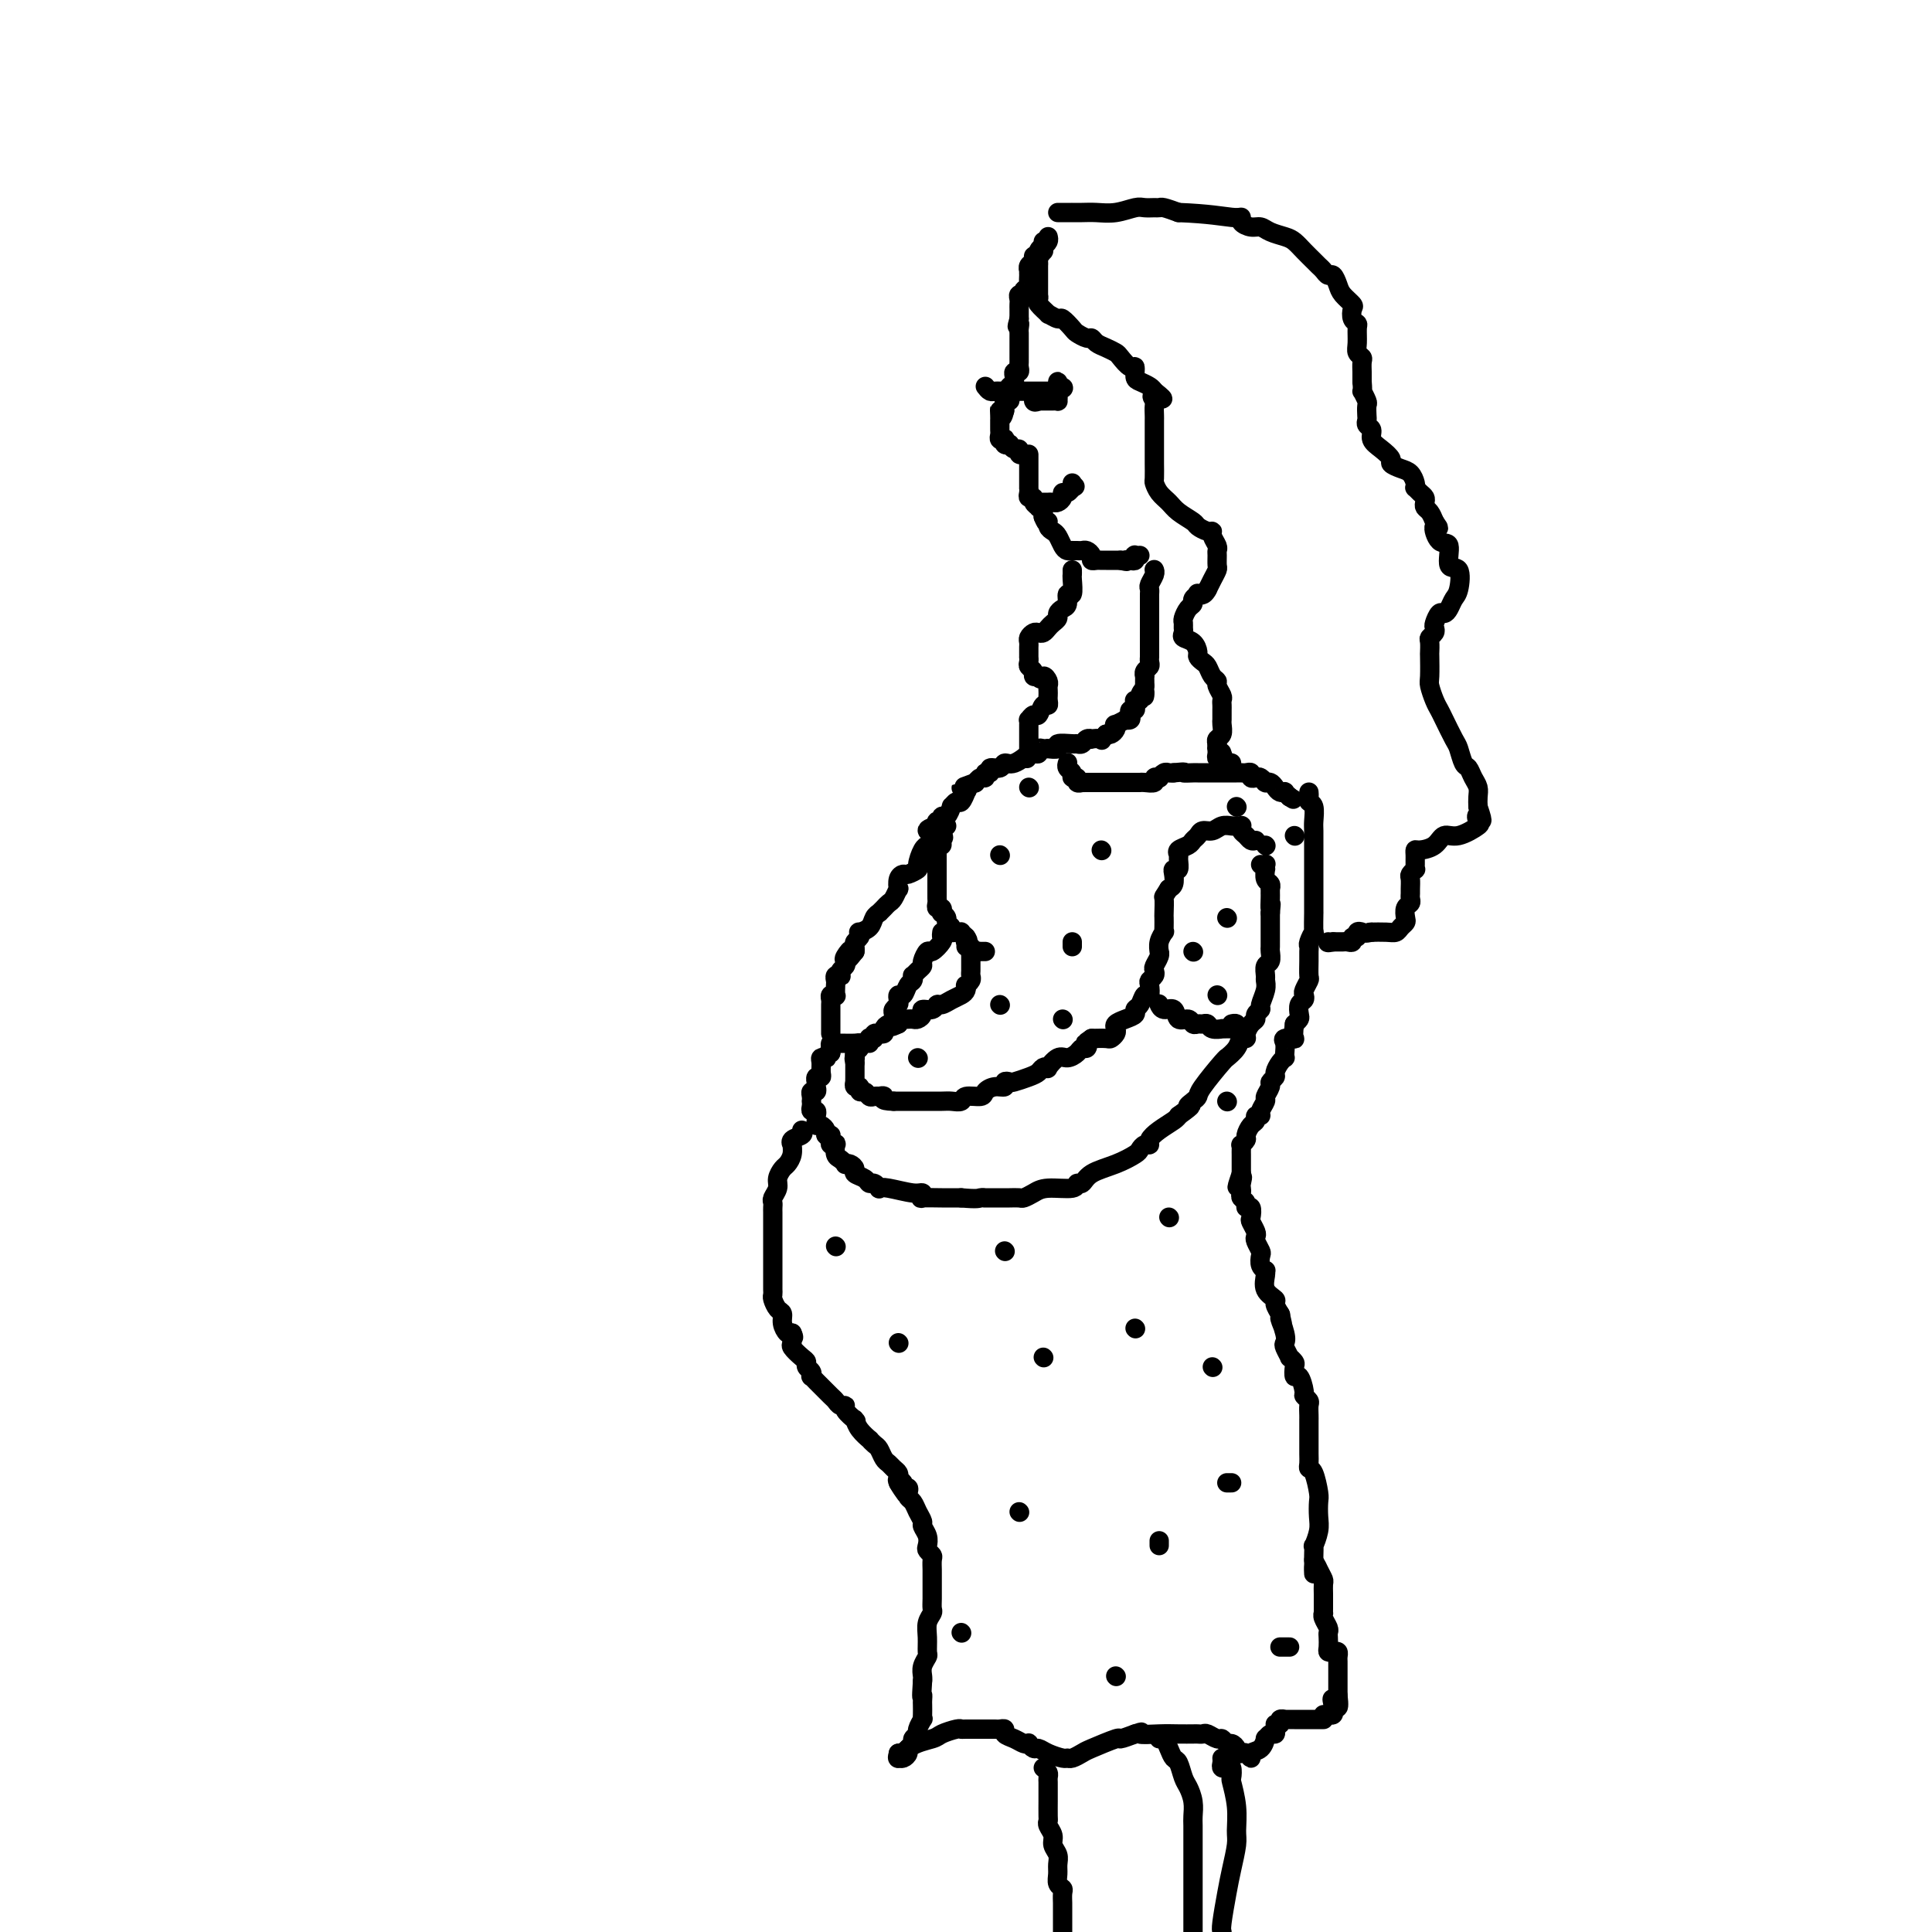 <svg viewBox='0 0 400 400' version='1.1' xmlns='http://www.w3.org/2000/svg' xmlns:xlink='http://www.w3.org/1999/xlink'><g fill='none' stroke='rgb(0,0,0)' stroke-width='4' stroke-linecap='round' stroke-linejoin='round'><path d='M216,50c0.006,0.301 0.012,0.602 0,1c-0.012,0.398 -0.041,0.894 0,1c0.041,0.106 0.151,-0.179 0,0c-0.151,0.179 -0.562,0.823 -1,1c-0.438,0.177 -0.902,-0.111 -1,0c-0.098,0.111 0.170,0.623 0,1c-0.170,0.377 -0.777,0.621 -1,1c-0.223,0.379 -0.060,0.893 0,1c0.060,0.107 0.017,-0.191 0,0c-0.017,0.191 -0.009,0.873 0,1c0.009,0.127 0.017,-0.302 0,0c-0.017,0.302 -0.061,1.334 0,2c0.061,0.666 0.227,0.966 0,1c-0.227,0.034 -0.845,-0.198 -1,0c-0.155,0.198 0.155,0.827 0,1c-0.155,0.173 -0.774,-0.108 -1,0c-0.226,0.108 -0.061,0.607 0,1c0.061,0.393 0.016,0.680 0,1c-0.016,0.320 -0.004,0.673 0,1c0.004,0.327 0.001,0.626 0,1c-0.001,0.374 -0.000,0.821 0,1c0.000,0.179 0.000,0.089 0,0'/><path d='M211,66c-0.774,2.653 -0.207,1.284 0,1c0.207,-0.284 0.056,0.515 0,1c-0.056,0.485 -0.015,0.655 0,1c0.015,0.345 0.004,0.866 0,1c-0.004,0.134 -0.001,-0.118 0,0c0.001,0.118 0.000,0.605 0,1c-0.000,0.395 0.000,0.697 0,1c-0.000,0.303 -0.000,0.606 0,1c0.000,0.394 0.001,0.880 0,1c-0.001,0.120 -0.004,-0.126 0,0c0.004,0.126 0.015,0.625 0,1c-0.015,0.375 -0.057,0.626 0,1c0.057,0.374 0.211,0.870 0,1c-0.211,0.130 -0.788,-0.104 -1,0c-0.212,0.104 -0.061,0.548 0,1c0.061,0.452 0.030,0.912 0,1c-0.030,0.088 -0.060,-0.197 0,0c0.060,0.197 0.208,0.876 0,1c-0.208,0.124 -0.774,-0.307 -1,0c-0.226,0.307 -0.113,1.353 0,2c0.113,0.647 0.226,0.894 0,1c-0.226,0.106 -0.793,0.070 -1,0c-0.207,-0.070 -0.056,-0.173 0,0c0.056,0.173 0.016,0.621 0,1c-0.016,0.379 -0.008,0.690 0,1'/><path d='M208,85c-0.691,2.896 -0.917,0.635 -1,0c-0.083,-0.635 -0.022,0.355 0,1c0.022,0.645 0.006,0.946 0,1c-0.006,0.054 -0.003,-0.140 0,0c0.003,0.140 0.004,0.612 0,1c-0.004,0.388 -0.015,0.691 0,1c0.015,0.309 0.056,0.622 0,1c-0.056,0.378 -0.207,0.819 0,1c0.207,0.181 0.773,0.100 1,0c0.227,-0.100 0.116,-0.219 0,0c-0.116,0.219 -0.237,0.776 0,1c0.237,0.224 0.833,0.116 1,0c0.167,-0.116 -0.096,-0.241 0,0c0.096,0.241 0.552,0.848 1,1c0.448,0.152 0.890,-0.151 1,0c0.110,0.151 -0.111,0.758 0,1c0.111,0.242 0.556,0.121 1,0'/><path d='M212,94c1.000,0.419 1.000,-0.032 1,0c0.000,0.032 0.000,0.547 0,1c-0.000,0.453 -0.000,0.842 0,1c0.000,0.158 0.000,0.084 0,0c-0.000,-0.084 -0.000,-0.177 0,0c0.000,0.177 0.000,0.626 0,1c-0.000,0.374 -0.000,0.674 0,1c0.000,0.326 0.000,0.679 0,1c-0.000,0.321 -0.001,0.612 0,1c0.001,0.388 0.004,0.874 0,1c-0.004,0.126 -0.016,-0.107 0,0c0.016,0.107 0.061,0.554 0,1c-0.061,0.446 -0.228,0.890 0,1c0.228,0.110 0.849,-0.115 1,0c0.151,0.115 -0.170,0.570 0,1c0.170,0.430 0.830,0.836 1,1c0.170,0.164 -0.150,0.085 0,0c0.150,-0.085 0.771,-0.177 1,0c0.229,0.177 0.065,0.622 0,1c-0.065,0.378 -0.033,0.689 0,1'/><path d='M216,107c0.858,2.191 1.004,1.168 1,1c-0.004,-0.168 -0.156,0.519 0,1c0.156,0.481 0.620,0.756 1,1c0.380,0.244 0.675,0.458 1,1c0.325,0.542 0.678,1.413 1,2c0.322,0.587 0.611,0.889 1,1c0.389,0.111 0.877,0.029 1,0c0.123,-0.029 -0.121,-0.005 0,0c0.121,0.005 0.606,-0.009 1,0c0.394,0.009 0.697,0.041 1,0c0.303,-0.041 0.606,-0.155 1,0c0.394,0.155 0.879,0.577 1,1c0.121,0.423 -0.123,0.845 0,1c0.123,0.155 0.611,0.041 1,0c0.389,-0.041 0.678,-0.011 1,0c0.322,0.011 0.677,0.003 1,0c0.323,-0.003 0.612,-0.001 1,0c0.388,0.001 0.874,0.000 1,0c0.126,-0.000 -0.107,-0.000 0,0c0.107,0.000 0.553,0.000 1,0'/><path d='M232,116c2.038,0.468 1.134,0.140 1,0c-0.134,-0.140 0.504,-0.090 1,0c0.496,0.090 0.851,0.220 1,0c0.149,-0.220 0.091,-0.791 0,-1c-0.091,-0.209 -0.217,-0.056 0,0c0.217,0.056 0.776,0.016 1,0c0.224,-0.016 0.112,-0.008 0,0'/><path d='M239,118c-0.030,-0.059 -0.061,-0.118 0,0c0.061,0.118 0.212,0.412 0,1c-0.212,0.588 -0.789,1.471 -1,2c-0.211,0.529 -0.057,0.706 0,1c0.057,0.294 0.015,0.705 0,1c-0.015,0.295 -0.004,0.474 0,1c0.004,0.526 0.001,1.398 0,2c-0.001,0.602 -0.000,0.935 0,1c0.000,0.065 0.000,-0.136 0,0c-0.000,0.136 -0.000,0.610 0,1c0.000,0.390 0.000,0.696 0,1c-0.000,0.304 -0.000,0.606 0,1c0.000,0.394 -0.000,0.879 0,1c0.000,0.121 0.000,-0.123 0,0c-0.000,0.123 -0.000,0.611 0,1c0.000,0.389 0.000,0.678 0,1c-0.000,0.322 -0.000,0.678 0,1c0.000,0.322 0.001,0.611 0,1c-0.001,0.389 -0.004,0.877 0,1c0.004,0.123 0.015,-0.121 0,0c-0.015,0.121 -0.057,0.606 0,1c0.057,0.394 0.211,0.697 0,1c-0.211,0.303 -0.789,0.606 -1,1c-0.211,0.394 -0.057,0.879 0,1c0.057,0.121 0.015,-0.121 0,0c-0.015,0.121 -0.004,0.606 0,1c0.004,0.394 0.002,0.697 0,1'/><path d='M237,142c-0.244,3.895 0.145,1.632 0,1c-0.145,-0.632 -0.823,0.366 -1,1c-0.177,0.634 0.149,0.905 0,1c-0.149,0.095 -0.771,0.015 -1,0c-0.229,-0.015 -0.065,0.034 0,0c0.065,-0.034 0.031,-0.150 0,0c-0.031,0.150 -0.060,0.566 0,1c0.060,0.434 0.208,0.887 0,1c-0.208,0.113 -0.772,-0.114 -1,0c-0.228,0.114 -0.121,0.571 0,1c0.121,0.429 0.257,0.832 0,1c-0.257,0.168 -0.905,0.100 -1,0c-0.095,-0.100 0.364,-0.233 0,0c-0.364,0.233 -1.551,0.833 -2,1c-0.449,0.167 -0.162,-0.100 0,0c0.162,0.100 0.197,0.565 0,1c-0.197,0.435 -0.628,0.838 -1,1c-0.372,0.162 -0.686,0.081 -1,0'/><path d='M229,152c-1.339,1.775 -0.687,1.211 -1,1c-0.313,-0.211 -1.590,-0.071 -2,0c-0.410,0.071 0.047,0.072 0,0c-0.047,-0.072 -0.599,-0.216 -1,0c-0.401,0.216 -0.652,0.794 -1,1c-0.348,0.206 -0.795,0.041 -1,0c-0.205,-0.041 -0.170,0.041 -1,0c-0.830,-0.041 -2.526,-0.207 -3,0c-0.474,0.207 0.276,0.786 0,1c-0.276,0.214 -1.576,0.061 -2,0c-0.424,-0.061 0.027,-0.031 0,0c-0.027,0.031 -0.534,0.061 -1,0c-0.466,-0.061 -0.893,-0.215 -1,0c-0.107,0.215 0.105,0.797 0,1c-0.105,0.203 -0.529,0.025 -1,0c-0.471,-0.025 -0.989,0.102 -1,0c-0.011,-0.102 0.487,-0.435 0,0c-0.487,0.435 -1.958,1.637 -3,2c-1.042,0.363 -1.656,-0.114 -2,0c-0.344,0.114 -0.417,0.819 -1,1c-0.583,0.181 -1.676,-0.163 -2,0c-0.324,0.163 0.120,0.832 0,1c-0.120,0.168 -0.803,-0.165 -1,0c-0.197,0.165 0.091,0.828 0,1c-0.091,0.172 -0.563,-0.146 -1,0c-0.437,0.146 -0.839,0.756 -1,1c-0.161,0.244 -0.080,0.122 0,0'/><path d='M202,162c-4.626,1.704 -2.692,0.963 -2,1c0.692,0.037 0.143,0.851 0,1c-0.143,0.149 0.120,-0.369 0,0c-0.120,0.369 -0.623,1.623 -1,2c-0.377,0.377 -0.627,-0.124 -1,0c-0.373,0.124 -0.870,0.875 -1,1c-0.130,0.125 0.105,-0.374 0,0c-0.105,0.374 -0.551,1.621 -1,2c-0.449,0.379 -0.902,-0.109 -1,0c-0.098,0.109 0.159,0.817 0,1c-0.159,0.183 -0.735,-0.158 -1,0c-0.265,0.158 -0.219,0.816 0,1c0.219,0.184 0.610,-0.105 0,0c-0.610,0.105 -2.220,0.603 -2,1c0.220,0.397 2.269,0.694 3,1c0.731,0.306 0.143,0.621 0,1c-0.143,0.379 0.158,0.823 0,1c-0.158,0.177 -0.774,0.088 -1,0c-0.226,-0.088 -0.060,-0.174 0,0c0.060,0.174 0.016,0.607 0,1c-0.016,0.393 -0.004,0.744 0,1c0.004,0.256 0.001,0.415 0,1c-0.001,0.585 -0.000,1.596 0,2c0.000,0.404 0.000,0.202 0,0'/><path d='M194,180c-0.000,1.570 -0.000,0.994 0,1c0.000,0.006 0.000,0.593 0,1c-0.000,0.407 -0.000,0.634 0,1c0.000,0.366 0.000,0.871 0,1c-0.000,0.129 -0.001,-0.119 0,0c0.001,0.119 0.004,0.605 0,1c-0.004,0.395 -0.015,0.698 0,1c0.015,0.302 0.055,0.602 0,1c-0.055,0.398 -0.207,0.894 0,1c0.207,0.106 0.772,-0.179 1,0c0.228,0.179 0.118,0.821 0,1c-0.118,0.179 -0.242,-0.106 0,0c0.242,0.106 0.852,0.603 1,1c0.148,0.397 -0.167,0.695 0,1c0.167,0.305 0.814,0.617 1,1c0.186,0.383 -0.091,0.837 0,1c0.091,0.163 0.550,0.033 1,0c0.450,-0.033 0.890,0.030 1,0c0.110,-0.030 -0.112,-0.151 0,0c0.112,0.151 0.556,0.576 1,1'/><path d='M200,194c0.787,1.033 0.253,1.114 0,1c-0.253,-0.114 -0.227,-0.423 0,0c0.227,0.423 0.653,1.577 1,2c0.347,0.423 0.615,0.113 1,0c0.385,-0.113 0.887,-0.030 1,0c0.113,0.030 -0.162,0.008 0,0c0.162,-0.008 0.761,-0.002 1,0c0.239,0.002 0.120,0.001 0,0'/><path d='M260,174c-0.339,0.091 -0.679,0.182 -1,0c-0.321,-0.182 -0.625,-0.637 -1,-1c-0.375,-0.363 -0.821,-0.633 -1,-1c-0.179,-0.367 -0.093,-0.832 0,-1c0.093,-0.168 0.191,-0.041 0,0c-0.191,0.041 -0.671,-0.004 -1,0c-0.329,0.004 -0.508,0.057 -1,0c-0.492,-0.057 -1.298,-0.222 -2,0c-0.702,0.222 -1.300,0.833 -2,1c-0.700,0.167 -1.502,-0.110 -2,0c-0.498,0.110 -0.694,0.607 -1,1c-0.306,0.393 -0.723,0.681 -1,1c-0.277,0.319 -0.413,0.667 -1,1c-0.587,0.333 -1.625,0.649 -2,1c-0.375,0.351 -0.087,0.737 0,1c0.087,0.263 -0.029,0.403 0,1c0.029,0.597 0.201,1.652 0,2c-0.201,0.348 -0.776,-0.010 -1,0c-0.224,0.010 -0.099,0.387 0,1c0.099,0.613 0.171,1.461 0,2c-0.171,0.539 -0.586,0.770 -1,1'/><path d='M242,184c-1.309,2.136 -1.083,1.477 -1,2c0.083,0.523 0.023,2.230 0,3c-0.023,0.770 -0.010,0.604 0,1c0.010,0.396 0.017,1.354 0,2c-0.017,0.646 -0.057,0.982 0,1c0.057,0.018 0.213,-0.280 0,0c-0.213,0.280 -0.793,1.140 -1,2c-0.207,0.860 -0.042,1.722 0,2c0.042,0.278 -0.040,-0.028 0,0c0.040,0.028 0.203,0.389 0,1c-0.203,0.611 -0.773,1.472 -1,2c-0.227,0.528 -0.113,0.724 0,1c0.113,0.276 0.223,0.632 0,1c-0.223,0.368 -0.780,0.746 -1,1c-0.220,0.254 -0.101,0.383 0,1c0.101,0.617 0.186,1.724 0,2c-0.186,0.276 -0.644,-0.277 -1,0c-0.356,0.277 -0.611,1.384 -1,2c-0.389,0.616 -0.914,0.743 -1,1c-0.086,0.257 0.265,0.646 0,1c-0.265,0.354 -1.146,0.673 -2,1c-0.854,0.327 -1.680,0.662 -2,1c-0.320,0.338 -0.133,0.679 0,1c0.133,0.321 0.211,0.622 0,1c-0.211,0.378 -0.711,0.833 -1,1c-0.289,0.167 -0.368,0.048 -1,0c-0.632,-0.048 -1.816,-0.024 -3,0'/><path d='M226,215c-1.787,1.246 -1.256,0.860 -1,1c0.256,0.140 0.235,0.806 0,1c-0.235,0.194 -0.684,-0.084 -1,0c-0.316,0.084 -0.501,0.530 -1,1c-0.499,0.470 -1.314,0.962 -2,1c-0.686,0.038 -1.244,-0.379 -2,0c-0.756,0.379 -1.710,1.554 -2,2c-0.290,0.446 0.083,0.162 0,0c-0.083,-0.162 -0.624,-0.201 -1,0c-0.376,0.201 -0.588,0.641 -1,1c-0.412,0.359 -1.023,0.636 -2,1c-0.977,0.364 -2.320,0.815 -3,1c-0.680,0.185 -0.697,0.105 -1,0c-0.303,-0.105 -0.891,-0.234 -1,0c-0.109,0.234 0.261,0.832 0,1c-0.261,0.168 -1.154,-0.095 -2,0c-0.846,0.095 -1.644,0.547 -2,1c-0.356,0.453 -0.268,0.906 -1,1c-0.732,0.094 -2.284,-0.171 -3,0c-0.716,0.171 -0.595,0.778 -1,1c-0.405,0.222 -1.334,0.060 -2,0c-0.666,-0.060 -1.067,-0.016 -2,0c-0.933,0.016 -2.396,0.004 -3,0c-0.604,-0.004 -0.347,-0.001 -1,0c-0.653,0.001 -2.216,0.000 -3,0c-0.784,-0.000 -0.788,-0.000 -1,0c-0.212,0.000 -0.632,0.000 -1,0c-0.368,-0.000 -0.684,-0.000 -1,0'/><path d='M185,228c-3.174,-0.071 -2.107,-0.750 -2,-1c0.107,-0.250 -0.744,-0.071 -1,0c-0.256,0.071 0.085,0.034 0,0c-0.085,-0.034 -0.596,-0.066 -1,0c-0.404,0.066 -0.700,0.229 -1,0c-0.300,-0.229 -0.602,-0.850 -1,-1c-0.398,-0.150 -0.891,0.171 -1,0c-0.109,-0.171 0.167,-0.833 0,-1c-0.167,-0.167 -0.777,0.163 -1,0c-0.223,-0.163 -0.060,-0.817 0,-1c0.060,-0.183 0.016,0.106 0,0c-0.016,-0.106 -0.004,-0.606 0,-1c0.004,-0.394 0.001,-0.683 0,-1c-0.001,-0.317 -0.000,-0.662 0,-1c0.000,-0.338 0.000,-0.669 0,-1'/><path d='M177,220c-0.314,-1.168 -0.098,-1.087 0,-1c0.098,0.087 0.078,0.181 0,0c-0.078,-0.181 -0.214,-0.637 0,-1c0.214,-0.363 0.776,-0.633 1,-1c0.224,-0.367 0.109,-0.831 0,-1c-0.109,-0.169 -0.211,-0.042 -1,0c-0.789,0.042 -2.264,0.000 -3,0c-0.736,-0.000 -0.733,0.041 -1,0c-0.267,-0.041 -0.803,-0.165 -1,0c-0.197,0.165 -0.056,0.619 0,1c0.056,0.381 0.028,0.691 0,1'/><path d='M172,218c-1.171,0.379 -1.099,0.826 -1,1c0.099,0.174 0.224,0.075 0,0c-0.224,-0.075 -0.796,-0.126 -1,0c-0.204,0.126 -0.041,0.430 0,1c0.041,0.570 -0.042,1.406 0,2c0.042,0.594 0.207,0.947 0,1c-0.207,0.053 -0.787,-0.192 -1,0c-0.213,0.192 -0.061,0.821 0,1c0.061,0.179 0.030,-0.093 0,0c-0.030,0.093 -0.061,0.551 0,1c0.061,0.449 0.212,0.890 0,1c-0.212,0.110 -0.789,-0.111 -1,0c-0.211,0.111 -0.058,0.556 0,1c0.058,0.444 0.019,0.889 0,1c-0.019,0.111 -0.019,-0.111 0,0c0.019,0.111 0.058,0.554 0,1c-0.058,0.446 -0.212,0.894 0,1c0.212,0.106 0.792,-0.130 1,0c0.208,0.130 0.045,0.626 0,1c-0.045,0.374 0.026,0.625 0,1c-0.026,0.375 -0.151,0.874 0,1c0.151,0.126 0.579,-0.120 1,0c0.421,0.120 0.835,0.606 1,1c0.165,0.394 0.083,0.697 0,1'/><path d='M171,235c0.686,0.883 0.902,0.091 1,0c0.098,-0.091 0.078,0.518 0,1c-0.078,0.482 -0.214,0.836 0,1c0.214,0.164 0.779,0.139 1,0c0.221,-0.139 0.097,-0.391 0,0c-0.097,0.391 -0.167,1.424 0,2c0.167,0.576 0.571,0.693 1,1c0.429,0.307 0.884,0.803 1,1c0.116,0.197 -0.106,0.094 0,0c0.106,-0.094 0.539,-0.179 1,0c0.461,0.179 0.949,0.621 1,1c0.051,0.379 -0.336,0.694 0,1c0.336,0.306 1.396,0.604 2,1c0.604,0.396 0.753,0.890 1,1c0.247,0.110 0.591,-0.163 1,0c0.409,0.163 0.884,0.761 1,1c0.116,0.239 -0.126,0.121 0,0c0.126,-0.121 0.619,-0.243 2,0c1.381,0.243 3.650,0.850 5,1c1.350,0.150 1.782,-0.156 2,0c0.218,0.156 0.223,0.774 0,1c-0.223,0.226 -0.676,0.061 0,0c0.676,-0.061 2.479,-0.017 4,0c1.521,0.017 2.761,0.009 4,0'/><path d='M199,248c3.464,0.309 3.624,0.083 4,0c0.376,-0.083 0.969,-0.022 1,0c0.031,0.022 -0.501,0.007 0,0c0.501,-0.007 2.035,-0.004 3,0c0.965,0.004 1.361,0.011 2,0c0.639,-0.011 1.520,-0.040 2,0c0.480,0.040 0.559,0.150 1,0c0.441,-0.150 1.245,-0.560 2,-1c0.755,-0.440 1.460,-0.908 3,-1c1.540,-0.092 3.916,0.194 5,0c1.084,-0.194 0.875,-0.868 1,-1c0.125,-0.132 0.583,0.277 1,0c0.417,-0.277 0.794,-1.241 2,-2c1.206,-0.759 3.241,-1.313 5,-2c1.759,-0.687 3.240,-1.507 4,-2c0.760,-0.493 0.797,-0.660 1,-1c0.203,-0.340 0.573,-0.854 1,-1c0.427,-0.146 0.913,0.077 1,0c0.087,-0.077 -0.224,-0.454 0,-1c0.224,-0.546 0.983,-1.262 2,-2c1.017,-0.738 2.290,-1.496 3,-2c0.710,-0.504 0.855,-0.752 1,-1'/><path d='M244,231c3.812,-2.726 2.342,-2.040 2,-2c-0.342,0.040 0.445,-0.564 1,-1c0.555,-0.436 0.879,-0.704 1,-1c0.121,-0.296 0.039,-0.621 1,-2c0.961,-1.379 2.964,-3.813 4,-5c1.036,-1.187 1.105,-1.126 1,-1c-0.105,0.126 -0.383,0.319 0,0c0.383,-0.319 1.426,-1.150 2,-2c0.574,-0.850 0.680,-1.719 1,-2c0.320,-0.281 0.855,0.027 1,0c0.145,-0.027 -0.101,-0.389 0,-1c0.101,-0.611 0.548,-1.471 1,-2c0.452,-0.529 0.910,-0.725 1,-1c0.090,-0.275 -0.186,-0.627 0,-1c0.186,-0.373 0.835,-0.767 1,-1c0.165,-0.233 -0.153,-0.304 0,-1c0.153,-0.696 0.777,-2.017 1,-3c0.223,-0.983 0.046,-1.629 0,-2c-0.046,-0.371 0.040,-0.465 0,-1c-0.040,-0.535 -0.207,-1.509 0,-2c0.207,-0.491 0.788,-0.499 1,-1c0.212,-0.501 0.057,-1.495 0,-2c-0.057,-0.505 -0.015,-0.520 0,-1c0.015,-0.480 0.004,-1.424 0,-2c-0.004,-0.576 -0.001,-0.783 0,-1c0.001,-0.217 0.000,-0.443 0,-1c-0.000,-0.557 -0.000,-1.445 0,-2c0.000,-0.555 0.000,-0.778 0,-1'/><path d='M263,189c0.309,-3.211 0.083,-1.238 0,-1c-0.083,0.238 -0.021,-1.260 0,-2c0.021,-0.740 0.002,-0.722 0,-1c-0.002,-0.278 0.014,-0.853 0,-1c-0.014,-0.147 -0.056,0.133 0,0c0.056,-0.133 0.211,-0.681 0,-1c-0.211,-0.319 -0.788,-0.411 -1,-1c-0.212,-0.589 -0.061,-1.674 0,-2c0.061,-0.326 0.030,0.109 0,0c-0.030,-0.109 -0.060,-0.761 0,-1c0.060,-0.239 0.208,-0.064 0,0c-0.208,0.064 -0.774,0.018 -1,0c-0.226,-0.018 -0.113,-0.009 0,0'/><path d='M200,196c0.423,-0.089 0.845,-0.179 1,0c0.155,0.179 0.042,0.625 0,1c-0.042,0.375 -0.011,0.678 0,1c0.011,0.322 0.004,0.663 0,1c-0.004,0.337 -0.005,0.669 0,1c0.005,0.331 0.015,0.662 0,1c-0.015,0.338 -0.056,0.682 0,1c0.056,0.318 0.209,0.610 0,1c-0.209,0.390 -0.780,0.878 -1,1c-0.220,0.122 -0.090,-0.121 0,0c0.090,0.121 0.140,0.606 0,1c-0.140,0.394 -0.470,0.698 -1,1c-0.530,0.302 -1.260,0.602 -2,1c-0.740,0.398 -1.490,0.894 -2,1c-0.510,0.106 -0.781,-0.178 -1,0c-0.219,0.178 -0.387,0.818 -1,1c-0.613,0.182 -1.670,-0.095 -2,0c-0.330,0.095 0.066,0.562 0,1c-0.066,0.438 -0.596,0.849 -1,1c-0.404,0.151 -0.683,0.043 -1,0c-0.317,-0.043 -0.673,-0.022 -1,0c-0.327,0.022 -0.627,0.044 -1,0c-0.373,-0.044 -0.821,-0.156 -1,0c-0.179,0.156 -0.090,0.578 0,1'/><path d='M186,212c-2.349,1.095 -1.222,0.332 -1,0c0.222,-0.332 -0.461,-0.232 -1,0c-0.539,0.232 -0.933,0.597 -1,1c-0.067,0.403 0.193,0.844 0,1c-0.193,0.156 -0.840,0.028 -1,0c-0.160,-0.028 0.167,0.044 0,0c-0.167,-0.044 -0.829,-0.204 -1,0c-0.171,0.204 0.150,0.773 0,1c-0.150,0.227 -0.772,0.112 -1,0c-0.228,-0.112 -0.061,-0.223 0,0c0.061,0.223 0.018,0.778 0,1c-0.018,0.222 -0.009,0.111 0,0'/><path d='M166,234c0.227,0.343 0.454,0.686 0,1c-0.454,0.314 -1.589,0.599 -2,1c-0.411,0.401 -0.099,0.919 0,1c0.099,0.081 -0.016,-0.273 0,0c0.016,0.273 0.163,1.175 0,2c-0.163,0.825 -0.636,1.573 -1,2c-0.364,0.427 -0.619,0.534 -1,1c-0.381,0.466 -0.887,1.291 -1,2c-0.113,0.709 0.166,1.304 0,2c-0.166,0.696 -0.776,1.495 -1,2c-0.224,0.505 -0.060,0.716 0,1c0.060,0.284 0.016,0.640 0,1c-0.016,0.360 -0.004,0.726 0,1c0.004,0.274 0.001,0.458 0,1c-0.001,0.542 -0.000,1.442 0,2c0.000,0.558 0.000,0.773 0,1c-0.000,0.227 -0.000,0.465 0,1c0.000,0.535 0.000,1.365 0,2c-0.000,0.635 -0.000,1.073 0,2c0.000,0.927 0.000,2.343 0,3c-0.000,0.657 -0.001,0.556 0,1c0.001,0.444 0.003,1.432 0,2c-0.003,0.568 -0.011,0.715 0,1c0.011,0.285 0.041,0.709 0,1c-0.041,0.291 -0.152,0.450 0,1c0.152,0.550 0.565,1.493 1,2c0.435,0.507 0.890,0.579 1,1c0.110,0.421 -0.124,1.190 0,2c0.124,0.810 0.607,1.660 1,2c0.393,0.340 0.697,0.170 1,0'/><path d='M164,276c0.611,1.257 0.140,0.900 0,1c-0.140,0.100 0.053,0.657 0,1c-0.053,0.343 -0.350,0.473 0,1c0.350,0.527 1.348,1.452 2,2c0.652,0.548 0.958,0.720 1,1c0.042,0.280 -0.182,0.667 0,1c0.182,0.333 0.769,0.613 1,1c0.231,0.387 0.107,0.881 0,1c-0.107,0.119 -0.197,-0.137 0,0c0.197,0.137 0.682,0.668 1,1c0.318,0.332 0.468,0.467 1,1c0.532,0.533 1.447,1.465 2,2c0.553,0.535 0.744,0.673 1,1c0.256,0.327 0.576,0.845 1,1c0.424,0.155 0.950,-0.051 1,0c0.050,0.051 -0.377,0.359 0,1c0.377,0.641 1.559,1.616 2,2c0.441,0.384 0.142,0.179 0,0c-0.142,-0.179 -0.126,-0.332 0,0c0.126,0.332 0.362,1.149 1,2c0.638,0.851 1.676,1.737 2,2c0.324,0.263 -0.068,-0.098 0,0c0.068,0.098 0.595,0.656 1,1c0.405,0.344 0.687,0.473 1,1c0.313,0.527 0.658,1.451 1,2c0.342,0.549 0.680,0.725 1,1c0.320,0.275 0.622,0.651 1,1c0.378,0.349 0.833,0.671 1,1c0.167,0.329 0.048,0.665 0,1c-0.048,0.335 -0.024,0.667 0,1'/><path d='M186,307c3.338,4.813 0.685,1.345 0,0c-0.685,-1.345 0.600,-0.567 1,0c0.400,0.567 -0.086,0.925 0,1c0.086,0.075 0.744,-0.132 1,0c0.256,0.132 0.111,0.603 0,1c-0.111,0.397 -0.188,0.722 0,1c0.188,0.278 0.643,0.511 1,1c0.357,0.489 0.618,1.234 1,2c0.382,0.766 0.886,1.553 1,2c0.114,0.447 -0.162,0.554 0,1c0.162,0.446 0.761,1.232 1,2c0.239,0.768 0.117,1.519 0,2c-0.117,0.481 -0.227,0.691 0,1c0.227,0.309 0.793,0.717 1,1c0.207,0.283 0.055,0.442 0,1c-0.055,0.558 -0.015,1.514 0,2c0.015,0.486 0.004,0.501 0,1c-0.004,0.499 0.000,1.481 0,2c-0.000,0.519 -0.004,0.575 0,1c0.004,0.425 0.015,1.218 0,2c-0.015,0.782 -0.057,1.551 0,2c0.057,0.449 0.212,0.578 0,1c-0.212,0.422 -0.793,1.138 -1,2c-0.207,0.862 -0.041,1.870 0,3c0.041,1.130 -0.041,2.383 0,3c0.041,0.617 0.207,0.598 0,1c-0.207,0.402 -0.786,1.224 -1,2c-0.214,0.776 -0.061,1.508 0,2c0.061,0.492 0.031,0.746 0,1'/><path d='M191,348c-0.309,4.495 -0.083,3.233 0,3c0.083,-0.233 0.023,0.563 0,1c-0.023,0.437 -0.010,0.516 0,1c0.010,0.484 0.018,1.372 0,2c-0.018,0.628 -0.061,0.994 0,1c0.061,0.006 0.228,-0.349 0,0c-0.228,0.349 -0.850,1.403 -1,2c-0.150,0.597 0.171,0.737 0,1c-0.171,0.263 -0.833,0.649 -1,1c-0.167,0.351 0.162,0.668 0,1c-0.162,0.332 -0.814,0.678 -1,1c-0.186,0.322 0.094,0.619 0,1c-0.094,0.381 -0.561,0.844 -1,1c-0.439,0.156 -0.849,0.003 -1,0c-0.151,-0.003 -0.043,0.142 0,0c0.043,-0.142 0.022,-0.571 0,-1'/><path d='M186,363c-0.603,2.203 0.388,0.212 2,-1c1.612,-1.212 3.843,-1.645 5,-2c1.157,-0.355 1.238,-0.631 2,-1c0.762,-0.369 2.203,-0.831 3,-1c0.797,-0.169 0.949,-0.045 1,0c0.051,0.045 0.002,0.012 1,0c0.998,-0.012 3.042,-0.004 4,0c0.958,0.004 0.830,0.004 1,0c0.170,-0.004 0.640,-0.012 1,0c0.360,0.012 0.611,0.045 1,0c0.389,-0.045 0.917,-0.170 1,0c0.083,0.170 -0.280,0.633 0,1c0.280,0.367 1.202,0.638 2,1c0.798,0.362 1.470,0.814 2,1c0.530,0.186 0.917,0.105 1,0c0.083,-0.105 -0.139,-0.235 0,0c0.139,0.235 0.639,0.833 1,1c0.361,0.167 0.582,-0.098 1,0c0.418,0.098 1.033,0.559 2,1c0.967,0.441 2.286,0.863 3,1c0.714,0.137 0.823,-0.009 1,0c0.177,0.009 0.424,0.175 1,0c0.576,-0.175 1.483,-0.691 2,-1c0.517,-0.309 0.644,-0.413 2,-1c1.356,-0.587 3.942,-1.658 5,-2c1.058,-0.342 0.588,0.045 1,0c0.412,-0.045 1.706,-0.523 3,-1'/><path d='M235,359c2.357,-0.774 0.750,-0.207 1,0c0.250,0.207 2.357,0.056 4,0c1.643,-0.056 2.820,-0.016 4,0c1.180,0.016 2.361,0.008 3,0c0.639,-0.008 0.734,-0.017 1,0c0.266,0.017 0.701,0.061 1,0c0.299,-0.061 0.461,-0.227 1,0c0.539,0.227 1.455,0.848 2,1c0.545,0.152 0.720,-0.166 1,0c0.280,0.166 0.667,0.815 1,1c0.333,0.185 0.614,-0.095 1,0c0.386,0.095 0.878,0.566 1,1c0.122,0.434 -0.127,0.831 0,1c0.127,0.169 0.629,0.110 1,0c0.371,-0.110 0.611,-0.272 1,0c0.389,0.272 0.927,0.978 1,1c0.073,0.022 -0.317,-0.639 0,-1c0.317,-0.361 1.343,-0.422 2,-1c0.657,-0.578 0.947,-1.674 1,-2c0.053,-0.326 -0.130,0.119 0,0c0.130,-0.119 0.573,-0.801 1,-1c0.427,-0.199 0.836,0.086 1,0c0.164,-0.086 0.082,-0.543 0,-1'/><path d='M264,358c0.708,-1.171 -0.022,-1.098 0,-1c0.022,0.098 0.797,0.223 1,0c0.203,-0.223 -0.167,-0.792 0,-1c0.167,-0.208 0.871,-0.056 1,0c0.129,0.056 -0.316,0.015 0,0c0.316,-0.015 1.393,-0.004 2,0c0.607,0.004 0.745,0.001 1,0c0.255,-0.001 0.626,-0.000 1,0c0.374,0.000 0.752,0.000 1,0c0.248,-0.000 0.368,-0.000 1,0c0.632,0.000 1.778,0.000 2,0c0.222,-0.000 -0.479,-0.000 -1,0c-0.521,0.000 -0.863,0.000 -1,0c-0.137,-0.000 -0.068,-0.000 0,0'/><path d='M271,164c0.030,0.318 0.061,0.636 0,1c-0.061,0.364 -0.212,0.773 0,1c0.212,0.227 0.789,0.273 1,1c0.211,0.727 0.057,2.137 0,3c-0.057,0.863 -0.015,1.180 0,2c0.015,0.820 0.004,2.142 0,3c-0.004,0.858 -0.001,1.251 0,2c0.001,0.749 0.000,1.853 0,3c-0.000,1.147 -0.000,2.337 0,3c0.000,0.663 0.001,0.799 0,2c-0.001,1.201 -0.004,3.467 0,4c0.004,0.533 0.015,-0.667 0,0c-0.015,0.667 -0.057,3.200 0,4c0.057,0.800 0.211,-0.135 0,0c-0.211,0.135 -0.789,1.339 -1,2c-0.211,0.661 -0.056,0.778 0,1c0.056,0.222 0.011,0.550 0,1c-0.011,0.450 0.011,1.024 0,2c-0.011,0.976 -0.054,2.356 0,3c0.054,0.644 0.207,0.553 0,1c-0.207,0.447 -0.774,1.433 -1,2c-0.226,0.567 -0.112,0.715 0,1c0.112,0.285 0.224,0.706 0,1c-0.224,0.294 -0.782,0.460 -1,1c-0.218,0.540 -0.097,1.453 0,2c0.097,0.547 0.171,0.728 0,1c-0.171,0.272 -0.585,0.636 -1,1'/><path d='M268,212c-0.497,3.628 0.259,3.196 0,3c-0.259,-0.196 -1.533,-0.158 -2,0c-0.467,0.158 -0.128,0.437 0,1c0.128,0.563 0.044,1.412 0,2c-0.044,0.588 -0.049,0.917 0,1c0.049,0.083 0.153,-0.080 0,0c-0.153,0.080 -0.562,0.401 -1,1c-0.438,0.599 -0.906,1.474 -1,2c-0.094,0.526 0.186,0.703 0,1c-0.186,0.297 -0.839,0.713 -1,1c-0.161,0.287 0.168,0.445 0,1c-0.168,0.555 -0.834,1.507 -1,2c-0.166,0.493 0.166,0.528 0,1c-0.166,0.472 -0.832,1.382 -1,2c-0.168,0.618 0.161,0.943 0,1c-0.161,0.057 -0.813,-0.154 -1,0c-0.187,0.154 0.090,0.672 0,1c-0.090,0.328 -0.546,0.465 -1,1c-0.454,0.535 -0.906,1.467 -1,2c-0.094,0.533 0.171,0.668 0,1c-0.171,0.332 -0.778,0.863 -1,1c-0.222,0.137 -0.060,-0.118 0,0c0.060,0.118 0.016,0.609 0,1c-0.016,0.391 -0.004,0.682 0,1c0.004,0.318 0.001,0.663 0,1c-0.001,0.337 -0.000,0.668 0,1c0.000,0.332 0.000,0.666 0,1c-0.000,0.334 -0.000,0.667 0,1'/><path d='M257,243c-1.702,4.974 -0.457,1.910 0,1c0.457,-0.910 0.127,0.333 0,1c-0.127,0.667 -0.049,0.757 0,1c0.049,0.243 0.069,0.638 0,1c-0.069,0.362 -0.229,0.693 0,1c0.229,0.307 0.845,0.592 1,1c0.155,0.408 -0.151,0.939 0,1c0.151,0.061 0.759,-0.348 1,0c0.241,0.348 0.116,1.454 0,2c-0.116,0.546 -0.224,0.531 0,1c0.224,0.469 0.778,1.420 1,2c0.222,0.580 0.111,0.789 0,1c-0.111,0.211 -0.222,0.425 0,1c0.222,0.575 0.777,1.513 1,2c0.223,0.487 0.113,0.524 0,1c-0.113,0.476 -0.228,1.391 0,2c0.228,0.609 0.801,0.913 1,1c0.199,0.087 0.024,-0.041 0,0c-0.024,0.041 0.102,0.253 0,1c-0.102,0.747 -0.433,2.029 0,3c0.433,0.971 1.632,1.631 2,2c0.368,0.369 -0.093,0.445 0,1c0.093,0.555 0.741,1.587 1,2c0.259,0.413 0.130,0.206 0,0'/><path d='M265,272c1.178,4.561 0.124,1.465 0,1c-0.124,-0.465 0.684,1.703 1,3c0.316,1.297 0.141,1.724 0,2c-0.141,0.276 -0.248,0.401 0,1c0.248,0.599 0.850,1.671 1,2c0.150,0.329 -0.153,-0.087 0,0c0.153,0.087 0.763,0.675 1,1c0.237,0.325 0.101,0.388 0,1c-0.101,0.612 -0.167,1.775 0,2c0.167,0.225 0.567,-0.488 1,0c0.433,0.488 0.901,2.175 1,3c0.099,0.825 -0.170,0.786 0,1c0.170,0.214 0.777,0.682 1,1c0.223,0.318 0.060,0.487 0,1c-0.060,0.513 -0.016,1.369 0,2c0.016,0.631 0.004,1.036 0,1c-0.004,-0.036 -0.001,-0.515 0,0c0.001,0.515 -0.000,2.022 0,3c0.000,0.978 0.003,1.425 0,2c-0.003,0.575 -0.011,1.278 0,2c0.011,0.722 0.042,1.463 0,2c-0.042,0.537 -0.155,0.871 0,1c0.155,0.129 0.578,0.053 1,1c0.422,0.947 0.841,2.917 1,4c0.159,1.083 0.057,1.280 0,2c-0.057,0.720 -0.068,1.965 0,3c0.068,1.035 0.214,1.860 0,3c-0.214,1.140 -0.789,2.594 -1,3c-0.211,0.406 -0.057,-0.237 0,0c0.057,0.237 0.016,1.353 0,2c-0.016,0.647 -0.008,0.823 0,1'/><path d='M272,323c0.110,5.146 -0.114,2.012 0,1c0.114,-1.012 0.566,0.100 1,1c0.434,0.900 0.848,1.589 1,2c0.152,0.411 0.041,0.545 0,1c-0.041,0.455 -0.011,1.232 0,2c0.011,0.768 0.002,1.528 0,2c-0.002,0.472 0.003,0.655 0,1c-0.003,0.345 -0.015,0.852 0,1c0.015,0.148 0.057,-0.063 0,0c-0.057,0.063 -0.211,0.402 0,1c0.211,0.598 0.788,1.456 1,2c0.212,0.544 0.060,0.773 0,1c-0.060,0.227 -0.026,0.452 0,1c0.026,0.548 0.046,1.418 0,2c-0.046,0.582 -0.156,0.877 0,1c0.156,0.123 0.578,0.074 1,0c0.422,-0.074 0.845,-0.175 1,0c0.155,0.175 0.041,0.625 0,1c-0.041,0.375 -0.011,0.674 0,1c0.011,0.326 0.003,0.679 0,1c-0.003,0.321 -0.001,0.611 0,1c0.001,0.389 0.000,0.878 0,1c-0.000,0.122 -0.000,-0.121 0,0c0.000,0.121 0.000,0.607 0,1c-0.000,0.393 -0.000,0.693 0,1c0.000,0.307 0.000,0.621 0,1c-0.000,0.379 -0.000,0.823 0,1c0.000,0.177 0.000,0.089 0,0'/><path d='M277,351c0.546,4.509 -0.590,1.783 -1,1c-0.410,-0.783 -0.095,0.379 0,1c0.095,0.621 -0.031,0.702 0,1c0.031,0.298 0.218,0.812 0,1c-0.218,0.188 -0.842,0.050 -1,0c-0.158,-0.050 0.150,-0.014 0,0c-0.150,0.014 -0.757,0.004 -1,0c-0.243,-0.004 -0.121,-0.002 0,0'/><path d='M221,158c0.033,-0.092 0.065,-0.183 0,0c-0.065,0.183 -0.229,0.641 0,1c0.229,0.359 0.850,0.618 1,1c0.150,0.382 -0.171,0.887 0,1c0.171,0.113 0.833,-0.166 1,0c0.167,0.166 -0.162,0.776 0,1c0.162,0.224 0.815,0.060 1,0c0.185,-0.060 -0.098,-0.016 0,0c0.098,0.016 0.578,0.004 1,0c0.422,-0.004 0.785,-0.001 1,0c0.215,0.001 0.281,0.000 1,0c0.719,-0.000 2.091,-0.000 3,0c0.909,0.000 1.356,-0.000 2,0c0.644,0.000 1.487,0.001 2,0c0.513,-0.001 0.697,-0.004 1,0c0.303,0.004 0.726,0.015 1,0c0.274,-0.015 0.398,-0.056 1,0c0.602,0.056 1.681,0.207 2,0c0.319,-0.207 -0.122,-0.774 0,-1c0.122,-0.226 0.806,-0.113 1,0c0.194,0.113 -0.103,0.226 0,0c0.103,-0.226 0.605,-0.792 1,-1c0.395,-0.208 0.684,-0.060 1,0c0.316,0.060 0.658,0.030 1,0'/><path d='M243,160c3.124,-0.309 1.935,-0.083 2,0c0.065,0.083 1.383,0.022 2,0c0.617,-0.022 0.531,-0.006 1,0c0.469,0.006 1.491,0.002 2,0c0.509,-0.002 0.503,-0.001 1,0c0.497,0.001 1.495,0.000 2,0c0.505,-0.000 0.518,-0.001 1,0c0.482,0.001 1.435,0.004 2,0c0.565,-0.004 0.743,-0.015 1,0c0.257,0.015 0.593,0.056 1,0c0.407,-0.056 0.883,-0.207 1,0c0.117,0.207 -0.126,0.773 0,1c0.126,0.227 0.621,0.113 1,0c0.379,-0.113 0.640,-0.227 1,0c0.360,0.227 0.817,0.796 1,1c0.183,0.204 0.090,0.044 0,0c-0.090,-0.044 -0.178,0.027 0,0c0.178,-0.027 0.621,-0.152 1,0c0.379,0.152 0.693,0.579 1,1c0.307,0.421 0.608,0.834 1,1c0.392,0.166 0.875,0.083 1,0c0.125,-0.083 -0.107,-0.167 0,0c0.107,0.167 0.554,0.583 1,1'/><path d='M267,165c1.333,0.833 0.667,0.417 0,0'/><path d='M217,49c0.083,0.325 0.166,0.650 0,1c-0.166,0.350 -0.580,0.724 -1,1c-0.420,0.276 -0.844,0.455 -1,1c-0.156,0.545 -0.042,1.458 0,2c0.042,0.542 0.011,0.713 0,1c-0.011,0.287 -0.003,0.689 0,1c0.003,0.311 0.001,0.532 0,1c-0.001,0.468 -0.003,1.185 0,2c0.003,0.815 0.009,1.729 0,2c-0.009,0.271 -0.032,-0.100 0,0c0.032,0.100 0.121,0.672 0,1c-0.121,0.328 -0.451,0.412 0,1c0.451,0.588 1.683,1.681 2,2c0.317,0.319 -0.281,-0.136 0,0c0.281,0.136 1.441,0.864 2,1c0.559,0.136 0.517,-0.318 1,0c0.483,0.318 1.491,1.409 2,2c0.509,0.591 0.520,0.683 1,1c0.480,0.317 1.428,0.859 2,1c0.572,0.141 0.768,-0.118 1,0c0.232,0.118 0.499,0.614 1,1c0.501,0.386 1.234,0.662 2,1c0.766,0.338 1.564,0.738 2,1c0.436,0.262 0.511,0.385 1,1c0.489,0.615 1.392,1.723 2,2c0.608,0.277 0.923,-0.277 1,0c0.077,0.277 -0.082,1.383 0,2c0.082,0.617 0.407,0.743 1,1c0.593,0.257 1.455,0.645 2,1c0.545,0.355 0.772,0.678 1,1'/><path d='M239,81c3.403,2.649 0.912,1.273 0,1c-0.912,-0.273 -0.244,0.557 0,1c0.244,0.443 0.065,0.499 0,1c-0.065,0.501 -0.018,1.447 0,2c0.018,0.553 0.005,0.713 0,1c-0.005,0.287 -0.001,0.702 0,1c0.001,0.298 0.000,0.479 0,1c-0.000,0.521 -0.000,1.383 0,2c0.000,0.617 -0.000,0.989 0,1c0.000,0.011 0.000,-0.340 0,0c-0.000,0.340 -0.001,1.372 0,2c0.001,0.628 0.002,0.854 0,1c-0.002,0.146 -0.008,0.213 0,1c0.008,0.787 0.031,2.294 0,3c-0.031,0.706 -0.117,0.613 0,1c0.117,0.387 0.436,1.255 1,2c0.564,0.745 1.373,1.366 2,2c0.627,0.634 1.072,1.280 2,2c0.928,0.720 2.339,1.516 3,2c0.661,0.484 0.573,0.658 1,1c0.427,0.342 1.368,0.851 2,1c0.632,0.149 0.954,-0.063 1,0c0.046,0.063 -0.184,0.402 0,1c0.184,0.598 0.782,1.455 1,2c0.218,0.545 0.055,0.779 0,1c-0.055,0.221 -0.004,0.429 0,1c0.004,0.571 -0.040,1.503 0,2c0.040,0.497 0.165,0.557 0,1c-0.165,0.443 -0.618,1.269 -1,2c-0.382,0.731 -0.691,1.365 -1,2'/><path d='M250,122c-0.780,1.631 -1.728,1.210 -2,1c-0.272,-0.210 0.134,-0.207 0,0c-0.134,0.207 -0.806,0.619 -1,1c-0.194,0.381 0.092,0.732 0,1c-0.092,0.268 -0.560,0.453 -1,1c-0.440,0.547 -0.852,1.456 -1,2c-0.148,0.544 -0.033,0.722 0,1c0.033,0.278 -0.015,0.656 0,1c0.015,0.344 0.094,0.655 0,1c-0.094,0.345 -0.362,0.722 0,1c0.362,0.278 1.354,0.455 2,1c0.646,0.545 0.946,1.459 1,2c0.054,0.541 -0.139,0.708 0,1c0.139,0.292 0.611,0.707 1,1c0.389,0.293 0.697,0.463 1,1c0.303,0.537 0.603,1.439 1,2c0.397,0.561 0.891,0.780 1,1c0.109,0.220 -0.167,0.440 0,1c0.167,0.560 0.777,1.459 1,2c0.223,0.541 0.060,0.722 0,1c-0.060,0.278 -0.016,0.651 0,1c0.016,0.349 0.005,0.675 0,1c-0.005,0.325 -0.005,0.650 0,1c0.005,0.350 0.015,0.723 0,1c-0.015,0.277 -0.056,0.456 0,1c0.056,0.544 0.207,1.454 0,2c-0.207,0.546 -0.774,0.727 -1,1c-0.226,0.273 -0.113,0.636 0,1'/><path d='M252,154c-0.159,1.730 -0.057,1.056 0,1c0.057,-0.056 0.067,0.507 0,1c-0.067,0.493 -0.212,0.917 0,1c0.212,0.083 0.779,-0.174 1,0c0.221,0.174 0.095,0.781 0,1c-0.095,0.219 -0.159,0.051 0,0c0.159,-0.051 0.540,0.014 1,0c0.460,-0.014 1.000,-0.107 1,0c0.000,0.107 -0.538,0.413 -1,0c-0.462,-0.413 -0.846,-1.547 -1,-2c-0.154,-0.453 -0.077,-0.227 0,0'/><path d='M219,44c0.343,0.000 0.686,0.000 1,0c0.314,-0.000 0.600,-0.000 1,0c0.400,0.000 0.914,0.001 1,0c0.086,-0.001 -0.254,-0.004 0,0c0.254,0.004 1.103,0.015 2,0c0.897,-0.015 1.840,-0.057 3,0c1.160,0.057 2.535,0.212 4,0c1.465,-0.212 3.021,-0.789 4,-1c0.979,-0.211 1.381,-0.054 2,0c0.619,0.054 1.455,0.004 2,0c0.545,-0.004 0.801,0.037 1,0c0.199,-0.037 0.343,-0.154 1,0c0.657,0.154 1.829,0.577 3,1'/><path d='M244,44c6.231,0.238 9.308,0.834 11,1c1.692,0.166 1.999,-0.096 2,0c0.001,0.096 -0.305,0.551 0,1c0.305,0.449 1.223,0.893 2,1c0.777,0.107 1.415,-0.123 2,0c0.585,0.123 1.116,0.600 2,1c0.884,0.400 2.121,0.723 3,1c0.879,0.277 1.401,0.508 2,1c0.599,0.492 1.274,1.246 2,2c0.726,0.754 1.504,1.507 2,2c0.496,0.493 0.711,0.727 1,1c0.289,0.273 0.654,0.587 1,1c0.346,0.413 0.675,0.927 1,1c0.325,0.073 0.648,-0.294 1,0c0.352,0.294 0.734,1.248 1,2c0.266,0.752 0.415,1.301 1,2c0.585,0.699 1.607,1.547 2,2c0.393,0.453 0.158,0.509 0,1c-0.158,0.491 -0.240,1.416 0,2c0.240,0.584 0.800,0.825 1,1c0.200,0.175 0.040,0.283 0,1c-0.040,0.717 0.042,2.041 0,3c-0.042,0.959 -0.207,1.552 0,2c0.207,0.448 0.788,0.750 1,1c0.212,0.250 0.057,0.449 0,1c-0.057,0.551 -0.015,1.456 0,2c0.015,0.544 0.004,0.727 0,1c-0.004,0.273 -0.002,0.637 0,1'/><path d='M282,79c0.249,2.815 -0.129,1.853 0,2c0.129,0.147 0.766,1.401 1,2c0.234,0.599 0.067,0.541 0,1c-0.067,0.459 -0.033,1.435 0,2c0.033,0.565 0.067,0.717 0,1c-0.067,0.283 -0.234,0.695 0,1c0.234,0.305 0.870,0.501 1,1c0.130,0.499 -0.247,1.300 0,2c0.247,0.700 1.116,1.300 2,2c0.884,0.700 1.782,1.500 2,2c0.218,0.500 -0.243,0.698 0,1c0.243,0.302 1.189,0.707 2,1c0.811,0.293 1.488,0.474 2,1c0.512,0.526 0.859,1.398 1,2c0.141,0.602 0.077,0.935 0,1c-0.077,0.065 -0.165,-0.137 0,0c0.165,0.137 0.583,0.613 1,1c0.417,0.387 0.833,0.684 1,1c0.167,0.316 0.086,0.652 0,1c-0.086,0.348 -0.177,0.709 0,1c0.177,0.291 0.622,0.512 1,1c0.378,0.488 0.689,1.244 1,2'/><path d='M297,108c1.676,2.364 0.365,0.773 0,1c-0.365,0.227 0.214,2.270 1,3c0.786,0.730 1.777,0.145 2,1c0.223,0.855 -0.321,3.150 0,4c0.321,0.850 1.509,0.257 2,1c0.491,0.743 0.287,2.824 0,4c-0.287,1.176 -0.655,1.446 -1,2c-0.345,0.554 -0.667,1.391 -1,2c-0.333,0.609 -0.677,0.989 -1,1c-0.323,0.011 -0.626,-0.348 -1,0c-0.374,0.348 -0.818,1.401 -1,2c-0.182,0.599 -0.101,0.742 0,1c0.101,0.258 0.223,0.629 0,1c-0.223,0.371 -0.792,0.740 -1,1c-0.208,0.260 -0.057,0.411 0,1c0.057,0.589 0.018,1.618 0,2c-0.018,0.382 -0.016,0.119 0,1c0.016,0.881 0.045,2.905 0,4c-0.045,1.095 -0.163,1.260 0,2c0.163,0.740 0.607,2.056 1,3c0.393,0.944 0.735,1.518 1,2c0.265,0.482 0.452,0.874 1,2c0.548,1.126 1.456,2.987 2,4c0.544,1.013 0.724,1.177 1,2c0.276,0.823 0.648,2.303 1,3c0.352,0.697 0.683,0.609 1,1c0.317,0.391 0.621,1.259 1,2c0.379,0.741 0.833,1.353 1,2c0.167,0.647 0.048,1.328 0,2c-0.048,0.672 -0.024,1.336 0,2'/><path d='M306,167c1.561,4.576 0.465,2.517 0,2c-0.465,-0.517 -0.297,0.509 0,1c0.297,0.491 0.724,0.447 0,1c-0.724,0.553 -2.601,1.702 -4,2c-1.399,0.298 -2.322,-0.257 -3,0c-0.678,0.257 -1.110,1.326 -2,2c-0.890,0.674 -2.238,0.954 -3,1c-0.762,0.046 -0.936,-0.141 -1,0c-0.064,0.141 -0.016,0.611 0,1c0.016,0.389 0.001,0.696 0,1c-0.001,0.304 0.014,0.605 0,1c-0.014,0.395 -0.056,0.883 0,1c0.056,0.117 0.211,-0.137 0,0c-0.211,0.137 -0.789,0.667 -1,1c-0.211,0.333 -0.056,0.471 0,1c0.056,0.529 0.011,1.450 0,2c-0.011,0.550 0.011,0.728 0,1c-0.011,0.272 -0.055,0.636 0,1c0.055,0.364 0.208,0.727 0,1c-0.208,0.273 -0.776,0.455 -1,1c-0.224,0.545 -0.103,1.452 0,2c0.103,0.548 0.188,0.735 0,1c-0.188,0.265 -0.650,0.607 -1,1c-0.350,0.393 -0.589,0.837 -1,1c-0.411,0.163 -0.995,0.044 -2,0c-1.005,-0.044 -2.430,-0.013 -3,0c-0.570,0.013 -0.285,0.006 0,0'/><path d='M284,193c-1.471,0.327 -1.647,0.144 -2,0c-0.353,-0.144 -0.882,-0.249 -1,0c-0.118,0.249 0.176,0.851 0,1c-0.176,0.149 -0.821,-0.156 -1,0c-0.179,0.156 0.107,0.774 0,1c-0.107,0.226 -0.606,0.061 -1,0c-0.394,-0.061 -0.683,-0.016 -1,0c-0.317,0.016 -0.662,0.005 -1,0c-0.338,-0.005 -0.669,-0.002 -1,0'/><path d='M276,195c-1.467,0.311 -1.133,0.089 -1,0c0.133,-0.089 0.067,-0.044 0,0'/><path d='M204,80c0.331,0.423 0.662,0.845 1,1c0.338,0.155 0.682,0.041 1,0c0.318,-0.041 0.608,-0.011 1,0c0.392,0.011 0.885,0.003 1,0c0.115,-0.003 -0.150,-0.001 0,0c0.150,0.001 0.713,0.000 1,0c0.287,-0.000 0.297,-0.000 1,0c0.703,0.000 2.100,0.001 3,0c0.900,-0.001 1.303,-0.003 2,0c0.697,0.003 1.689,0.010 2,0c0.311,-0.010 -0.060,-0.039 0,0c0.060,0.039 0.552,0.144 1,0c0.448,-0.144 0.851,-0.539 1,-1c0.149,-0.461 0.042,-0.989 0,-1c-0.042,-0.011 -0.021,0.494 0,1'/><path d='M219,80c2.320,0.182 0.619,0.637 0,1c-0.619,0.363 -0.156,0.633 0,1c0.156,0.367 0.004,0.830 0,1c-0.004,0.170 0.140,0.045 0,0c-0.140,-0.045 -0.563,-0.012 -1,0c-0.437,0.012 -0.888,0.003 -1,0c-0.112,-0.003 0.114,-0.001 0,0c-0.114,0.001 -0.569,0.000 -1,0c-0.431,-0.000 -0.837,-0.000 -1,0c-0.163,0.000 -0.081,0.000 0,0'/><path d='M215,83c-0.845,0.464 -0.958,0.125 -1,0c-0.042,-0.125 -0.012,-0.036 0,0c0.012,0.036 0.006,0.018 0,0'/><path d='M216,104c0.447,-0.002 0.894,-0.003 1,0c0.106,0.003 -0.130,0.011 0,0c0.130,-0.011 0.626,-0.040 1,0c0.374,0.040 0.626,0.150 1,0c0.374,-0.150 0.871,-0.561 1,-1c0.129,-0.439 -0.109,-0.907 0,-1c0.109,-0.093 0.565,0.188 1,0c0.435,-0.188 0.849,-0.844 1,-1c0.151,-0.156 0.041,0.189 0,0c-0.041,-0.189 -0.012,-0.911 0,-1c0.012,-0.089 0.006,0.456 0,1'/><path d='M222,101c1.000,-0.500 0.500,-0.250 0,0'/><path d='M216,366c0.423,0.333 0.845,0.665 1,1c0.155,0.335 0.041,0.672 0,1c-0.041,0.328 -0.011,0.645 0,1c0.011,0.355 0.003,0.747 0,1c-0.003,0.253 -0.000,0.369 0,1c0.000,0.631 -0.001,1.779 0,2c0.001,0.221 0.004,-0.485 0,0c-0.004,0.485 -0.016,2.160 0,3c0.016,0.840 0.061,0.844 0,1c-0.061,0.156 -0.227,0.465 0,1c0.227,0.535 0.846,1.298 1,2c0.154,0.702 -0.156,1.344 0,2c0.156,0.656 0.778,1.328 1,2c0.222,0.672 0.046,1.345 0,2c-0.046,0.655 0.040,1.293 0,2c-0.040,0.707 -0.207,1.484 0,2c0.207,0.516 0.788,0.772 1,1c0.212,0.228 0.057,0.427 0,1c-0.057,0.573 -0.015,1.518 0,2c0.015,0.482 0.004,0.500 0,1c-0.004,0.500 -0.001,1.481 0,2c0.001,0.519 0.000,0.577 0,1c-0.000,0.423 -0.000,1.212 0,2'/><path d='M240,360c0.333,-0.168 0.667,-0.336 1,0c0.333,0.336 0.666,1.177 1,2c0.334,0.823 0.668,1.626 1,2c0.332,0.374 0.663,0.317 1,1c0.337,0.683 0.679,2.107 1,3c0.321,0.893 0.622,1.256 1,2c0.378,0.744 0.833,1.871 1,3c0.167,1.129 0.045,2.261 0,3c-0.045,0.739 -0.012,1.086 0,2c0.012,0.914 0.003,2.394 0,3c-0.003,0.606 -0.001,0.337 0,1c0.001,0.663 0.000,2.256 0,3c-0.000,0.744 -0.000,0.638 0,1c0.000,0.362 0.000,1.193 0,2c-0.000,0.807 -0.000,1.592 0,3c0.000,1.408 0.000,3.439 0,4c-0.000,0.561 -0.000,-0.349 0,0c0.000,0.349 0.000,1.957 0,3c-0.000,1.043 -0.000,1.522 0,2'/><path d='M253,364c0.030,0.310 0.060,0.619 0,1c-0.060,0.381 -0.208,0.833 0,1c0.208,0.167 0.774,0.048 1,0c0.226,-0.048 0.113,-0.024 0,0'/><path d='M254,366c0.414,-0.227 0.829,-0.454 1,0c0.171,0.454 0.099,1.589 0,2c-0.099,0.411 -0.226,0.097 0,1c0.226,0.903 0.804,3.022 1,5c0.196,1.978 0.010,3.815 0,5c-0.010,1.185 0.155,1.718 0,3c-0.155,1.282 -0.629,3.313 -1,5c-0.371,1.687 -0.638,3.031 -1,5c-0.362,1.969 -0.818,4.563 -1,6c-0.182,1.437 -0.091,1.719 0,2'/><path d='M207,177c0.000,0.000 0.100,0.100 0.1,0.1'/><path d='M228,176c0.000,0.000 0.100,0.100 0.1,0.1'/><path d='M207,208c0.000,0.000 0.100,0.100 0.1,0.1'/><path d='M240,208c-0.057,-0.130 -0.114,-0.260 0,0c0.114,0.260 0.398,0.911 1,1c0.602,0.089 1.523,-0.383 2,0c0.477,0.383 0.509,1.619 1,2c0.491,0.381 1.441,-0.095 2,0c0.559,0.095 0.726,0.761 1,1c0.274,0.239 0.656,0.050 1,0c0.344,-0.050 0.651,0.039 1,0c0.349,-0.039 0.741,-0.207 1,0c0.259,0.207 0.384,0.789 1,1c0.616,0.211 1.721,0.053 2,0c0.279,-0.053 -0.269,-0.000 0,0c0.269,0.000 1.354,-0.052 2,0c0.646,0.052 0.854,0.210 1,0c0.146,-0.210 0.232,-0.787 0,-1c-0.232,-0.213 -0.780,-0.061 -1,0c-0.220,0.061 -0.110,0.030 0,0'/><path d='M247,197c0.000,0.000 0.100,0.100 0.1,0.1'/><path d='M262,175c0.000,0.000 0.100,0.100 0.1,0.1'/><path d='M254,190c0.000,0.000 0.100,0.100 0.1,0.1'/><path d='M242,252c0.000,0.000 0.100,0.100 0.1,0.1'/><path d='M208,259c0.000,0.000 0.100,0.100 0.1,0.1'/><path d='M173,258c0.000,0.000 0.100,0.100 0.1,0.1'/><path d='M216,281c0.000,0.000 0.100,0.100 0.1,0.1'/><path d='M235,275c0.000,0.000 0.100,0.100 0.1,0.1'/><path d='M255,307c-0.417,0.000 -0.833,0.000 -1,0c-0.167,0.000 -0.083,0.000 0,0'/><path d='M211,313c0.000,0.000 0.100,0.100 0.1,0.1'/><path d='M199,338c0.000,0.000 0.100,0.100 0.1,0.1'/><path d='M231,347c0.000,0.000 0.100,0.100 0.1,0.1'/><path d='M267,341c-0.452,0.000 -0.905,0.000 -1,0c-0.095,0.000 0.167,0.000 0,0c-0.167,0.000 -0.762,0.000 -1,0c-0.238,-0.000 -0.119,0.000 0,0'/><path d='M186,278c0.000,0.000 0.100,0.100 0.1,0.1'/><path d='M240,320c0.000,-0.417 0.000,-0.833 0,-1c0.000,-0.167 0.000,-0.083 0,0'/><path d='M251,283c0.000,0.000 0.100,0.100 0.1,0.1'/><path d='M252,206c0.000,0.000 0.100,0.100 0.1,0.1'/><path d='M268,173c0.000,0.000 0.100,0.100 0.1,0.1'/><path d='M256,167c0.000,0.000 0.100,0.100 0.1,0.1'/><path d='M222,195c0.000,0.417 0.000,0.833 0,1c0.000,0.167 0.000,0.083 0,0'/><path d='M213,163c0.000,0.000 0.100,0.100 0.1,0.1'/><path d='M254,228c0.000,0.000 0.100,0.100 0.1,0.1'/><path d='M190,219c0.000,0.000 0.100,0.100 0.1,0.1'/><path d='M220,211c0.000,0.000 0.100,0.100 0.1,0.1'/><path d='M196,171c-0.304,-0.089 -0.607,-0.178 -1,0c-0.393,0.178 -0.875,0.622 -1,1c-0.125,0.378 0.107,0.691 0,1c-0.107,0.309 -0.555,0.615 -1,1c-0.445,0.385 -0.888,0.848 -1,1c-0.112,0.152 0.107,-0.008 0,0c-0.107,0.008 -0.539,0.184 -1,1c-0.461,0.816 -0.950,2.273 -1,3c-0.050,0.727 0.340,0.725 0,1c-0.340,0.275 -1.411,0.828 -2,1c-0.589,0.172 -0.697,-0.038 -1,0c-0.303,0.038 -0.802,0.325 -1,1c-0.198,0.675 -0.094,1.739 0,2c0.094,0.261 0.179,-0.280 0,0c-0.179,0.280 -0.623,1.382 -1,2c-0.377,0.618 -0.689,0.754 -1,1c-0.311,0.246 -0.623,0.604 -1,1c-0.377,0.396 -0.821,0.831 -1,1c-0.179,0.169 -0.094,0.074 0,0c0.094,-0.074 0.197,-0.126 0,0c-0.197,0.126 -0.693,0.429 -1,1c-0.307,0.571 -0.426,1.410 -1,2c-0.574,0.590 -1.604,0.932 -2,1c-0.396,0.068 -0.159,-0.136 0,0c0.159,0.136 0.238,0.614 0,1c-0.238,0.386 -0.795,0.681 -1,1c-0.205,0.319 -0.059,0.663 0,1c0.059,0.337 0.029,0.669 0,1'/><path d='M177,197c-3.106,3.974 -1.372,0.910 -1,0c0.372,-0.910 -0.619,0.334 -1,1c-0.381,0.666 -0.154,0.753 0,1c0.154,0.247 0.234,0.654 0,1c-0.234,0.346 -0.781,0.632 -1,1c-0.219,0.368 -0.111,0.818 0,1c0.111,0.182 0.226,0.095 0,0c-0.226,-0.095 -0.792,-0.197 -1,0c-0.208,0.197 -0.060,0.693 0,1c0.060,0.307 0.030,0.425 0,1c-0.030,0.575 -0.061,1.607 0,2c0.061,0.393 0.212,0.147 0,0c-0.212,-0.147 -0.789,-0.194 -1,0c-0.211,0.194 -0.057,0.630 0,1c0.057,0.370 0.015,0.673 0,1c-0.015,0.327 -0.004,0.679 0,1c0.004,0.321 0.001,0.611 0,1c-0.001,0.389 -0.000,0.879 0,1c0.000,0.121 0.000,-0.125 0,0c-0.000,0.125 -0.000,0.621 0,1c0.000,0.379 0.000,0.640 0,1c-0.000,0.360 -0.000,0.817 0,1c0.000,0.183 0.000,0.091 0,0'/><path d='M195,193c-0.055,0.374 -0.110,0.748 0,1c0.110,0.252 0.384,0.382 0,1c-0.384,0.618 -1.426,1.723 -2,2c-0.574,0.277 -0.679,-0.276 -1,0c-0.321,0.276 -0.857,1.379 -1,2c-0.143,0.621 0.106,0.758 0,1c-0.106,0.242 -0.567,0.588 -1,1c-0.433,0.412 -0.837,0.889 -1,1c-0.163,0.111 -0.086,-0.143 0,0c0.086,0.143 0.180,0.682 0,1c-0.180,0.318 -0.636,0.414 -1,1c-0.364,0.586 -0.637,1.663 -1,2c-0.363,0.337 -0.815,-0.065 -1,0c-0.185,0.065 -0.102,0.595 0,1c0.102,0.405 0.223,0.683 0,1c-0.223,0.317 -0.792,0.673 -1,1c-0.208,0.327 -0.056,0.627 0,1c0.056,0.373 0.016,0.821 0,1c-0.016,0.179 -0.008,0.090 0,0'/><path d='M222,118c0.009,0.404 0.017,0.809 0,1c-0.017,0.191 -0.060,0.170 0,1c0.060,0.830 0.222,2.513 0,3c-0.222,0.487 -0.829,-0.220 -1,0c-0.171,0.220 0.095,1.368 0,2c-0.095,0.632 -0.550,0.746 -1,1c-0.450,0.254 -0.894,0.646 -1,1c-0.106,0.354 0.126,0.669 0,1c-0.126,0.331 -0.611,0.676 -1,1c-0.389,0.324 -0.682,0.626 -1,1c-0.318,0.374 -0.659,0.821 -1,1c-0.341,0.179 -0.680,0.089 -1,0c-0.320,-0.089 -0.622,-0.179 -1,0c-0.378,0.179 -0.833,0.626 -1,1c-0.167,0.374 -0.045,0.674 0,1c0.045,0.326 0.012,0.679 0,1c-0.012,0.321 -0.004,0.611 0,1c0.004,0.389 0.005,0.878 0,1c-0.005,0.122 -0.016,-0.121 0,0c0.016,0.121 0.060,0.607 0,1c-0.060,0.393 -0.222,0.693 0,1c0.222,0.307 0.829,0.621 1,1c0.171,0.379 -0.094,0.823 0,1c0.094,0.177 0.547,0.089 1,0'/><path d='M215,140c0.475,1.190 0.663,0.164 1,0c0.337,-0.164 0.822,0.533 1,1c0.178,0.467 0.048,0.704 0,1c-0.048,0.296 -0.016,0.652 0,1c0.016,0.348 0.015,0.690 0,1c-0.015,0.310 -0.045,0.590 0,1c0.045,0.410 0.166,0.951 0,1c-0.166,0.049 -0.619,-0.394 -1,0c-0.381,0.394 -0.691,1.625 -1,2c-0.309,0.375 -0.619,-0.107 -1,0c-0.381,0.107 -0.834,0.802 -1,1c-0.166,0.198 -0.044,-0.101 0,0c0.044,0.101 0.012,0.601 0,1c-0.012,0.399 -0.003,0.698 0,1c0.003,0.302 0.001,0.606 0,1c-0.001,0.394 -0.000,0.879 0,1c0.000,0.121 0.000,-0.122 0,0c-0.000,0.122 -0.000,0.610 0,1c0.000,0.390 0.000,0.683 0,1c-0.000,0.317 -0.000,0.659 0,1'/><path d='M213,156c-0.667,1.833 -0.333,0.917 0,0'/></g>
</svg>